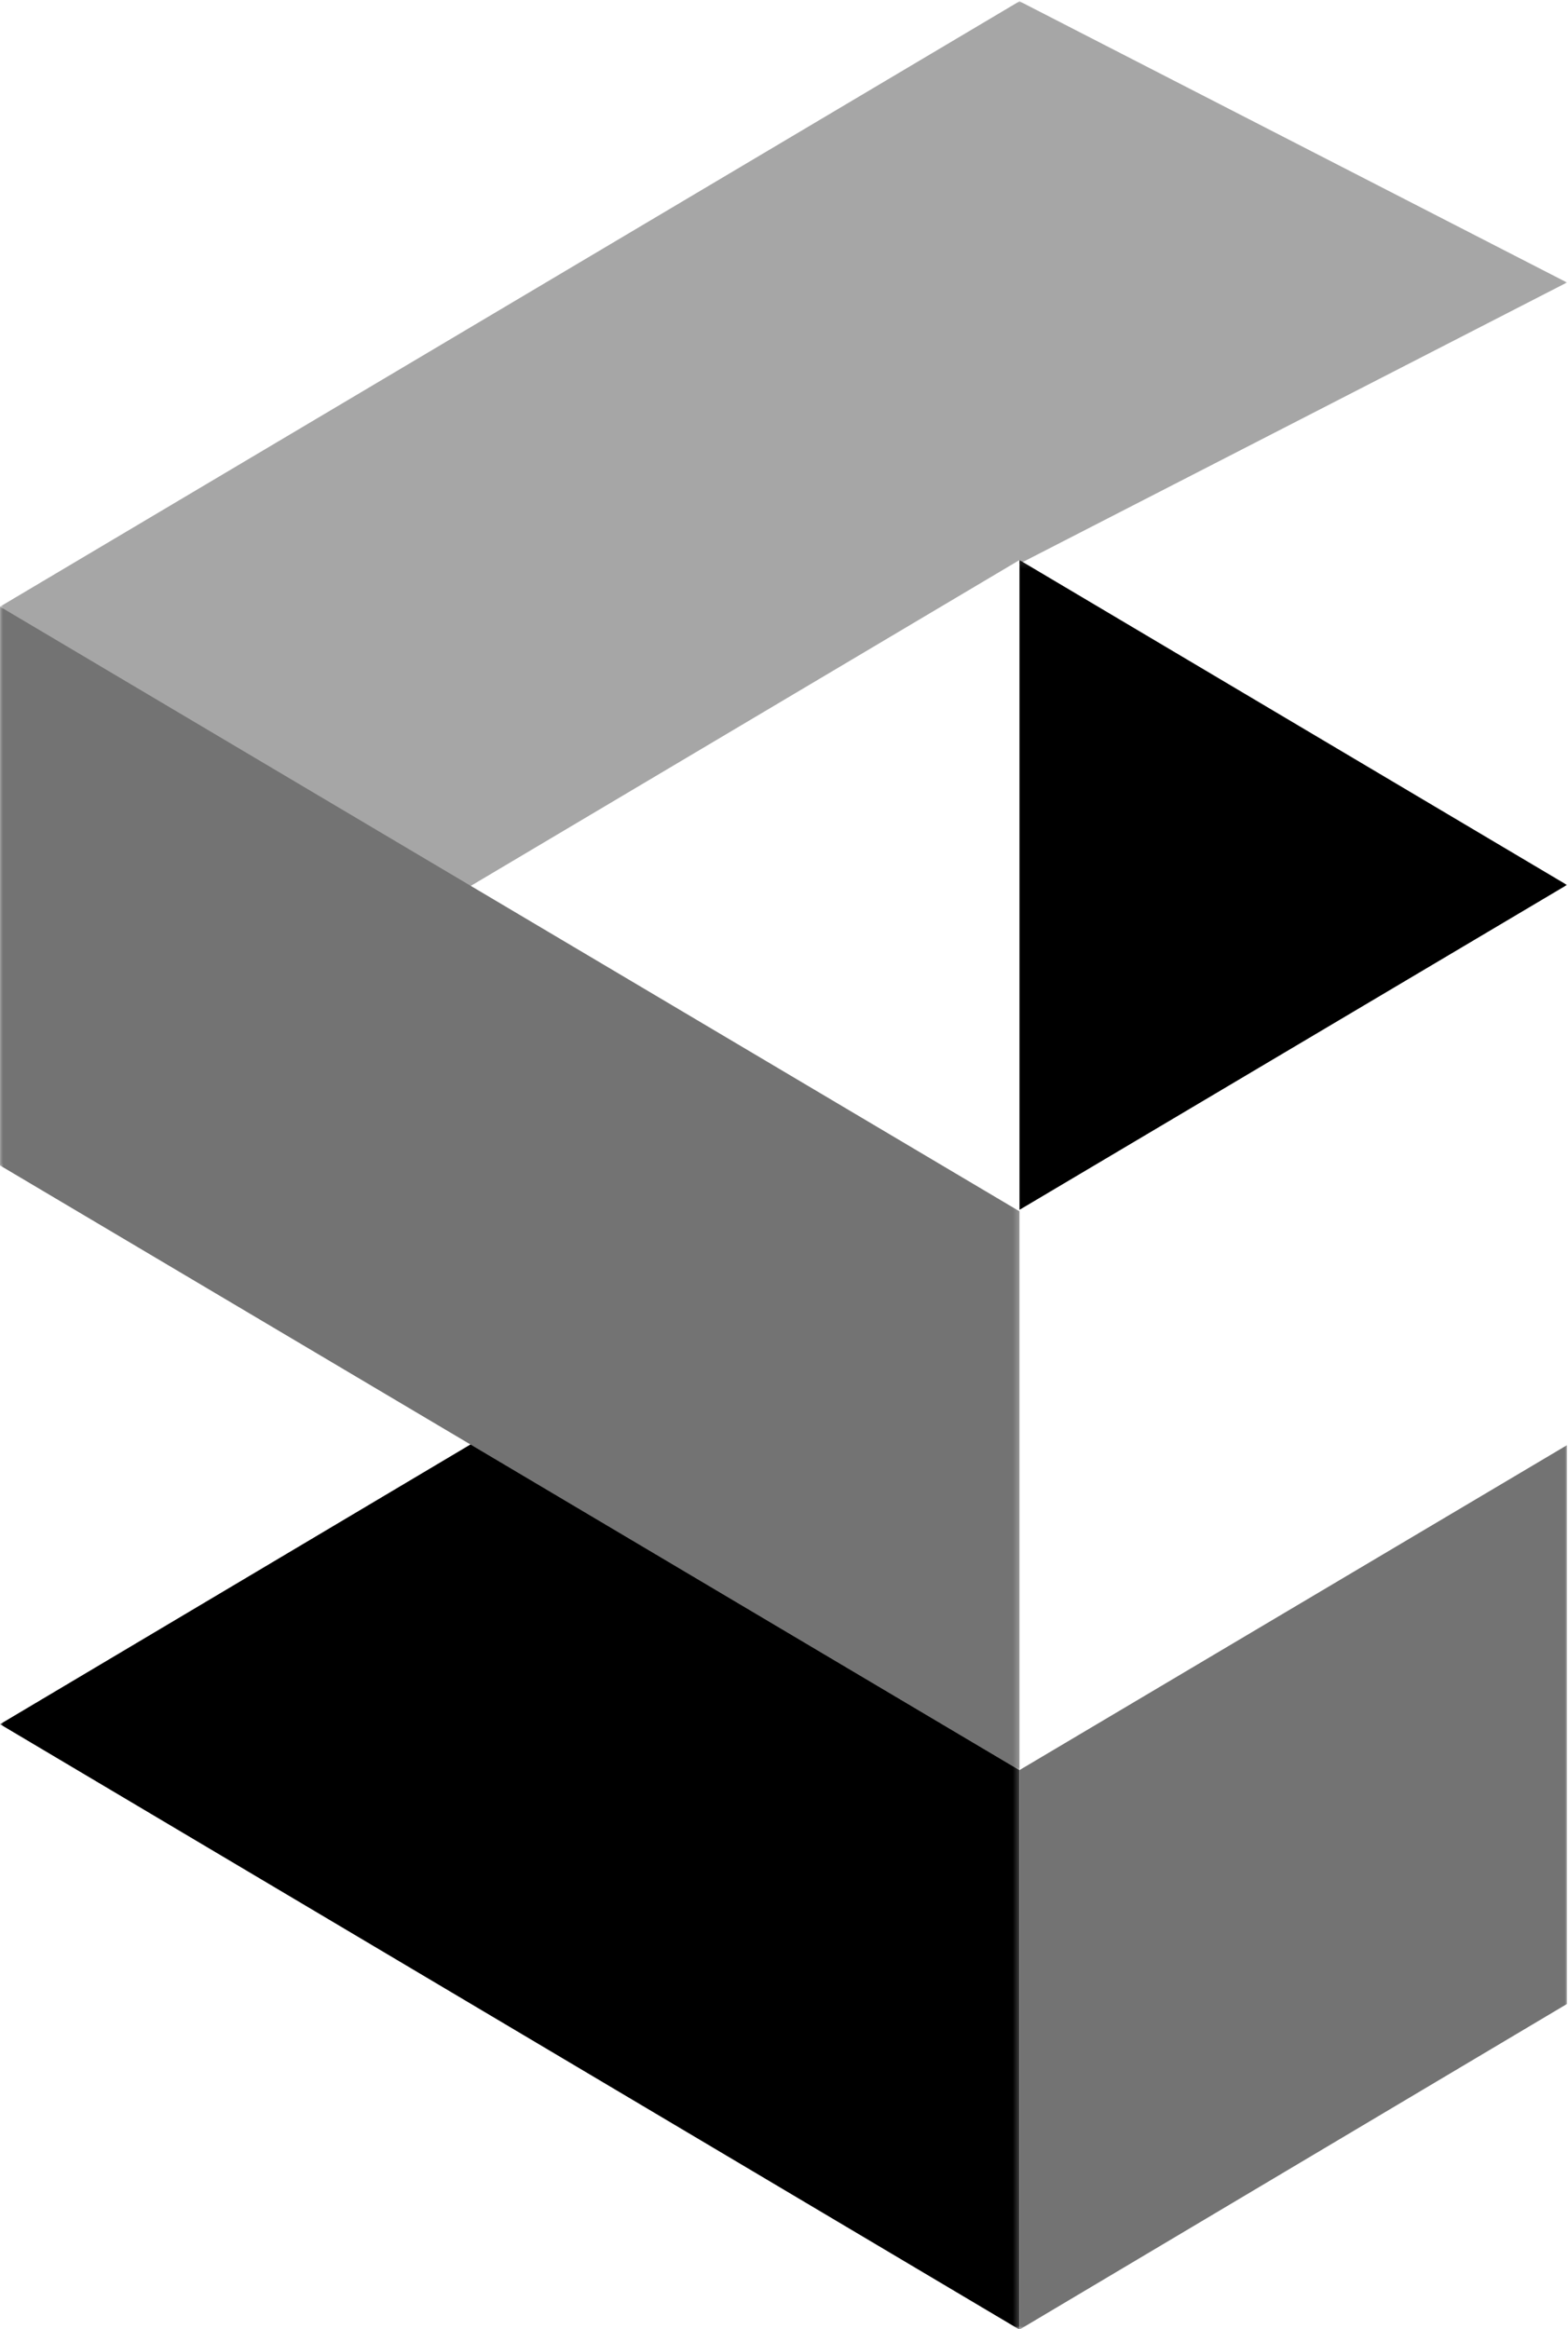 <svg xmlns="http://www.w3.org/2000/svg" width="233" height="346" viewBox="0 0 233 346" fill="none"><mask id="mask0_29_450" style="mask-type:luminance" maskUnits="userSpaceOnUse" x="0" y="0" width="233" height="174"><path d="M0 0H233V173.786H0V0Z" fill="white"></path></mask><g mask="url(#mask0_29_450)"><path fill-rule="evenodd" clip-rule="evenodd" d="M0 173.12L151.49 83.193V83.74L232.844 41.964L151.49 0.188L0 90.115V173.12Z" fill="#A6A6A6"></path></g><mask id="mask1_29_450" style="mask-type:luminance" maskUnits="userSpaceOnUse" x="0" y="89" width="152" height="175"><path d="M0 89.787H151.755V263.12H0V89.787Z" fill="white"></path></mask><g mask="url(#mask1_29_450)"><path fill-rule="evenodd" clip-rule="evenodd" d="M0 90.115L151.49 179.933V262.938L0 173.12V90.115Z" fill="#737373"></path></g><mask id="mask2_29_450" style="mask-type:luminance" maskUnits="userSpaceOnUse" x="150" y="83" width="83" height="98"><path d="M150.422 83.12H233V180.453H150.422V83.12Z" fill="white"></path></mask><g mask="url(#mask2_29_450)"><path fill-rule="evenodd" clip-rule="evenodd" d="M151.49 83.193L232.844 131.454L151.49 179.714V83.193Z" fill="black"></path></g><mask id="mask3_29_450" style="mask-type:luminance" maskUnits="userSpaceOnUse" x="0" y="213" width="152" height="134"><path d="M0 213.787H151.755V346.001H0V213.787Z" fill="white"></path></mask><g mask="url(#mask3_29_450)"><path fill-rule="evenodd" clip-rule="evenodd" d="M69.917 214.563L151.49 262.938V346.048L0 256.121L69.917 214.563Z" fill="black"></path></g><mask id="mask4_29_450" style="mask-type:luminance" maskUnits="userSpaceOnUse" x="150" y="213" width="83" height="134"><path d="M150.422 213.787H233V346.001H150.422V213.787Z" fill="white"></path></mask><g mask="url(#mask4_29_450)"><path fill-rule="evenodd" clip-rule="evenodd" d="M232.844 214.673L151.49 262.938V346.048L232.844 297.678V214.673Z" fill="#737373"></path></g></svg>
